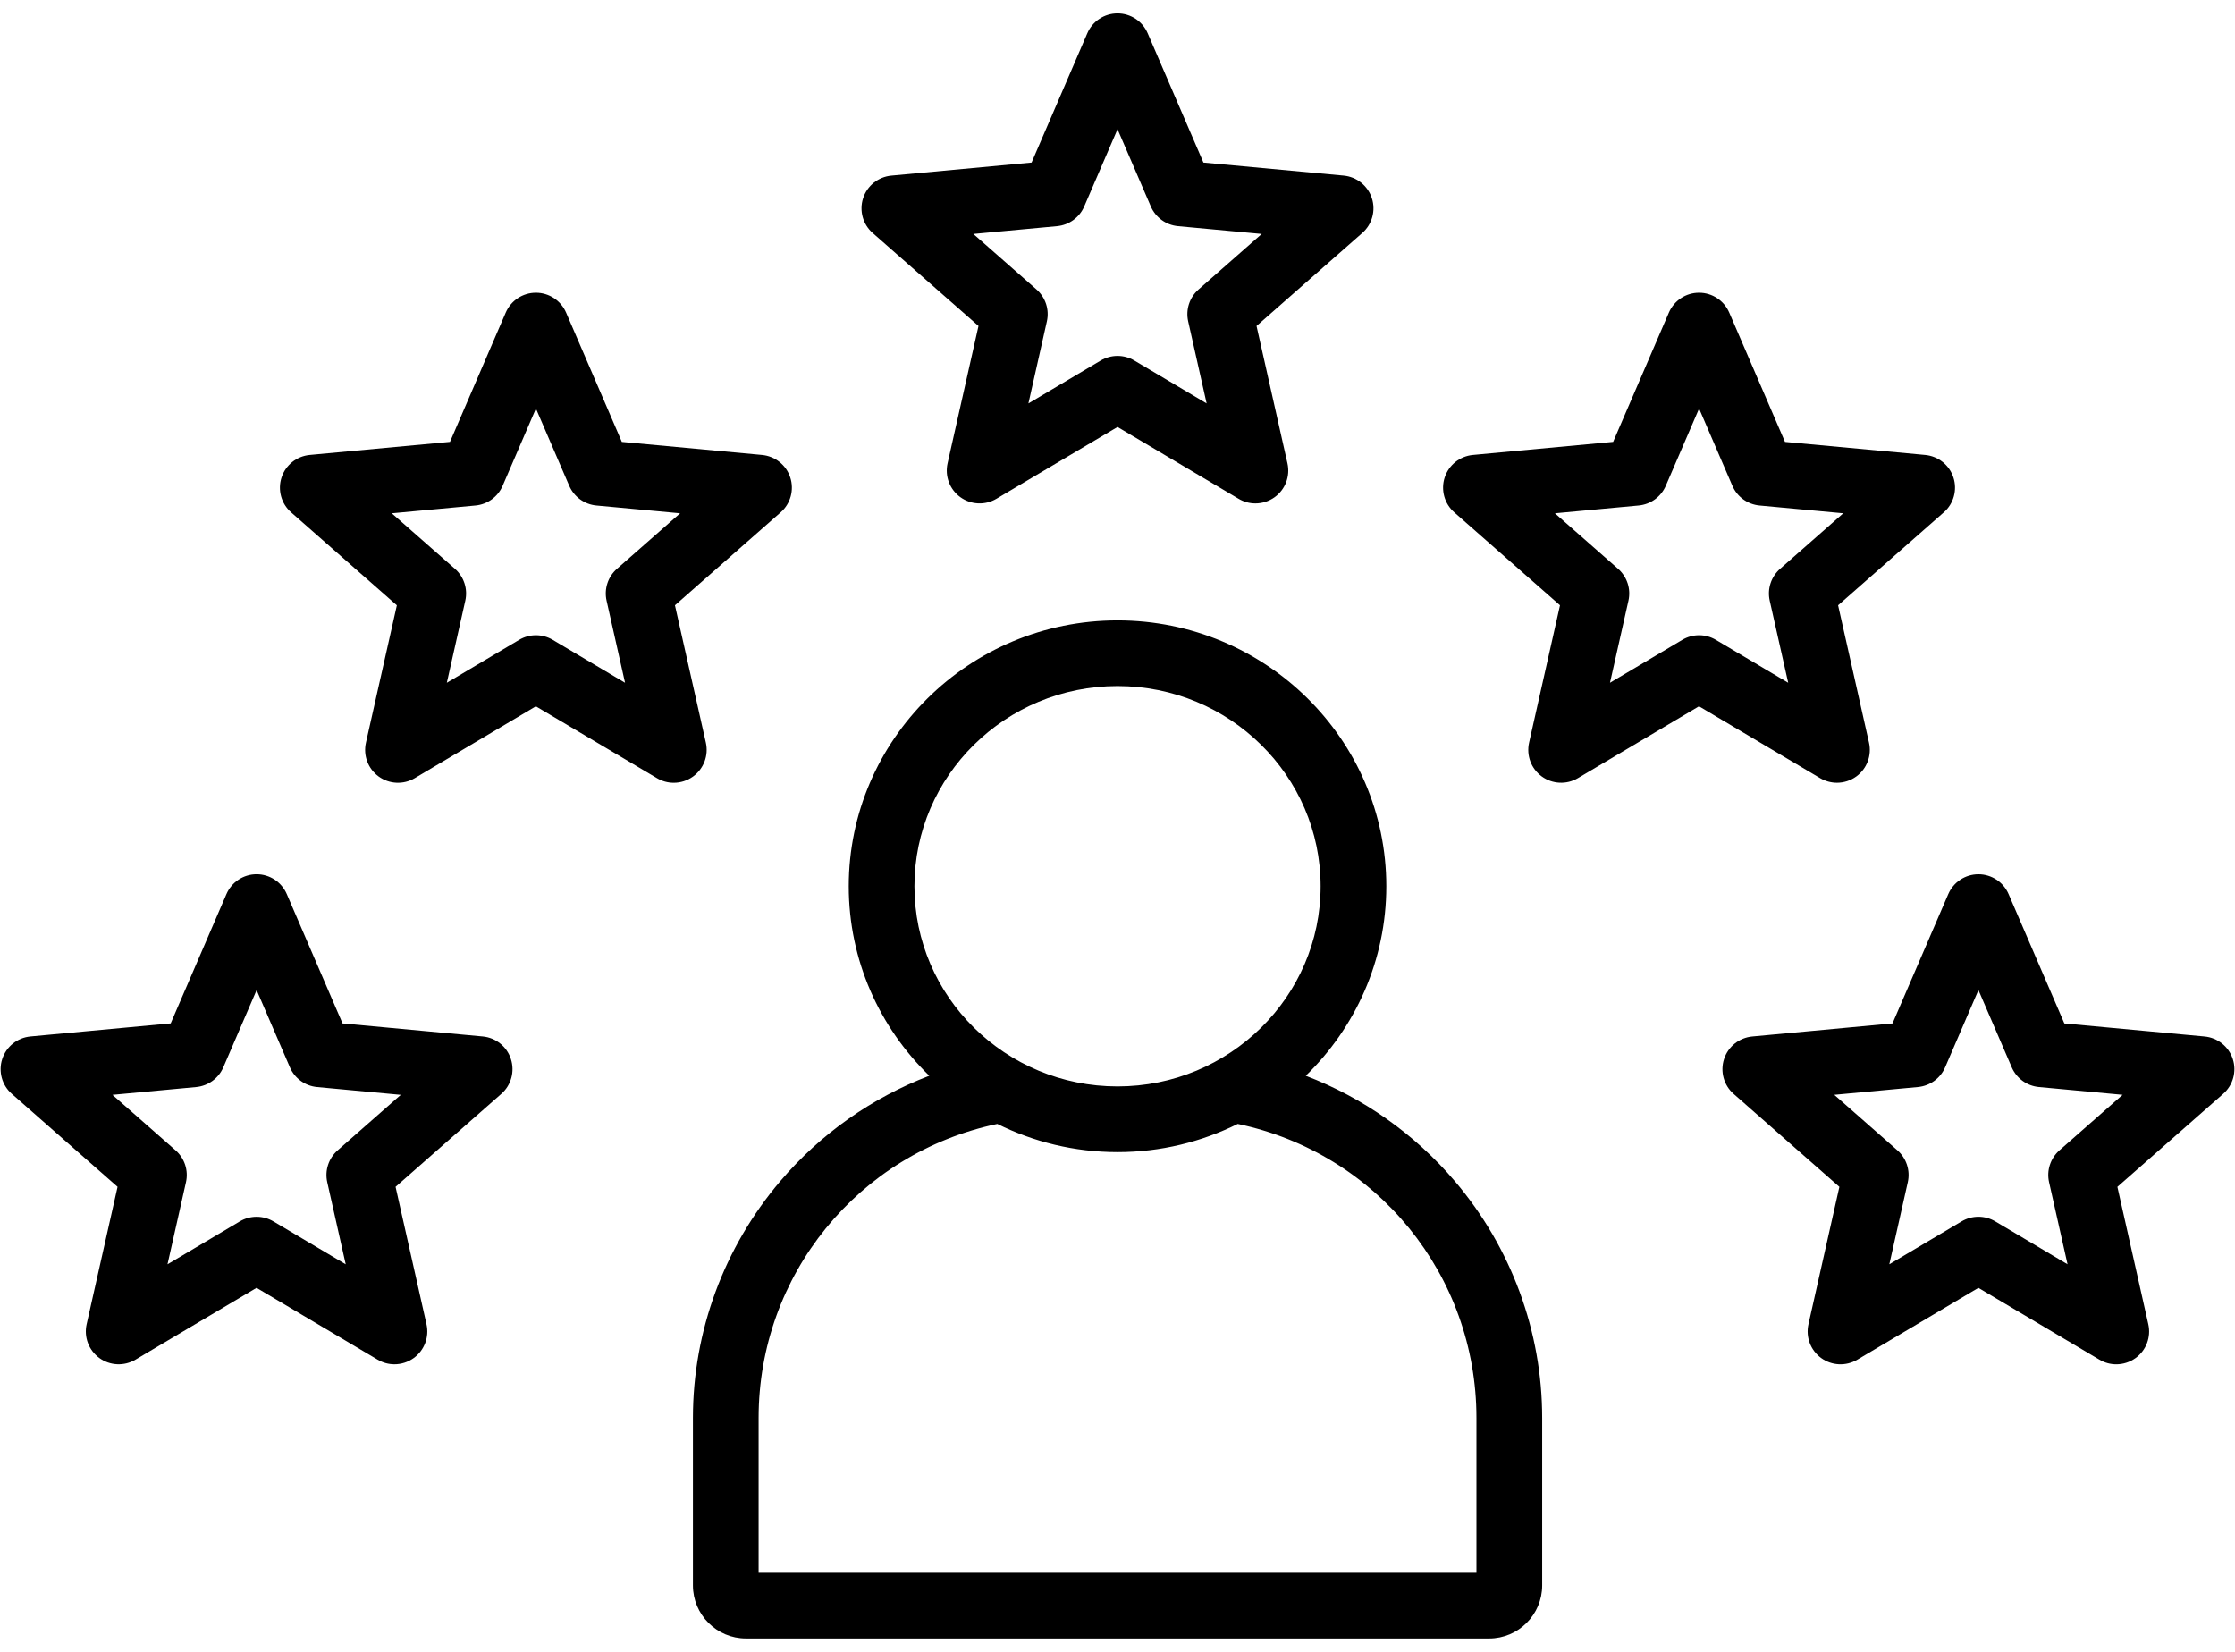 <svg width="92" height="68" viewBox="0 0 92 68" fill="none" xmlns="http://www.w3.org/2000/svg">
<path d="M40.278 13.418L39.005 19.074C38.886 19.601 39.093 20.147 39.529 20.465C39.966 20.782 40.55 20.809 41.014 20.534L46.001 17.576L50.987 20.534C51.2 20.661 51.439 20.723 51.677 20.723C51.957 20.723 52.236 20.636 52.472 20.465C52.909 20.148 53.115 19.601 52.996 19.074L51.723 13.418L56.077 9.59C56.482 9.234 56.637 8.67 56.47 8.157C56.303 7.644 55.847 7.279 55.309 7.229L49.537 6.692L47.242 1.368C47.028 0.872 46.54 0.551 46 0.551C45.46 0.551 44.972 0.872 44.758 1.368L42.463 6.692L36.69 7.23C36.152 7.28 35.696 7.645 35.529 8.158C35.362 8.671 35.517 9.235 35.922 9.591L40.278 13.418ZM43.514 9.31C44.006 9.264 44.435 8.953 44.63 8.499L46.001 5.319L47.372 8.499C47.568 8.953 47.996 9.264 48.488 9.31L51.936 9.631L49.335 11.917C48.964 12.244 48.8 12.747 48.909 13.229L49.669 16.607L46.691 14.84C46.478 14.714 46.24 14.651 46.001 14.651C45.762 14.651 45.524 14.714 45.311 14.84L42.333 16.607L43.093 13.229C43.202 12.746 43.038 12.243 42.667 11.917L40.066 9.631L43.514 9.31ZM53.75 44.285C55.794 42.298 57.065 39.535 57.065 36.483C57.065 30.448 52.102 25.538 46.001 25.538C39.9 25.538 34.937 30.448 34.937 36.483C34.937 39.535 36.208 42.298 38.252 44.285C35.898 45.185 33.778 46.672 32.118 48.624C29.8 51.349 28.523 54.809 28.523 58.369V65.265C28.523 66.469 29.503 67.449 30.707 67.449H61.297C62.501 67.449 63.481 66.469 63.481 65.265V58.369C63.481 54.809 62.204 51.348 59.886 48.624C58.224 46.672 56.104 45.185 53.75 44.285ZM37.641 36.483C37.641 31.939 41.391 28.242 46.001 28.242C50.611 28.242 54.361 31.939 54.361 36.483C54.361 41.027 50.611 44.723 46.001 44.723C41.391 44.723 37.641 41.026 37.641 36.483ZM60.775 64.745H31.227V58.369C31.227 52.488 35.334 47.468 41.053 46.267C42.543 47.007 44.223 47.427 46.001 47.427C47.779 47.427 49.459 47.007 50.949 46.267C56.668 47.468 60.775 52.488 60.775 58.369V64.745ZM29.056 30.573L27.783 24.917L32.137 21.089C32.542 20.733 32.697 20.169 32.53 19.656C32.363 19.143 31.907 18.778 31.369 18.728L25.597 18.191L23.302 12.867C23.088 12.371 22.6 12.05 22.06 12.05C21.52 12.05 21.032 12.371 20.818 12.867L18.523 18.19L12.75 18.728C12.212 18.778 11.756 19.143 11.589 19.657C11.422 20.17 11.577 20.734 11.982 21.09L16.336 24.918L15.063 30.574C14.944 31.101 15.151 31.647 15.587 31.965C16.024 32.282 16.608 32.309 17.072 32.034L22.058 29.076L27.044 32.034C27.257 32.161 27.496 32.223 27.734 32.223C28.014 32.223 28.293 32.136 28.529 31.965C28.968 31.646 29.174 31.1 29.056 30.573ZM25.395 23.416C25.024 23.743 24.86 24.246 24.969 24.728L25.729 28.106L22.751 26.339C22.538 26.213 22.3 26.15 22.061 26.15C21.822 26.15 21.584 26.213 21.371 26.339L18.393 28.106L19.153 24.728C19.262 24.245 19.098 23.742 18.727 23.416L16.126 21.13L19.574 20.809C20.066 20.763 20.495 20.452 20.69 19.998L22.061 16.818L23.432 19.998C23.628 20.452 24.056 20.763 24.548 20.809L27.996 21.13L25.395 23.416ZM19.872 42.667L14.1 42.13L11.805 36.806C11.591 36.31 11.103 35.989 10.563 35.989C10.023 35.989 9.535 36.31 9.321 36.806L7.026 42.129L1.253 42.667C0.715 42.717 0.259 43.082 0.092 43.596C-0.075 44.109 0.08 44.673 0.485 45.029L4.839 48.857L3.566 54.513C3.447 55.04 3.654 55.586 4.09 55.904C4.527 56.221 5.111 56.248 5.575 55.973L10.561 53.015L15.547 55.973C15.76 56.1 15.999 56.162 16.237 56.162C16.517 56.162 16.796 56.075 17.032 55.904C17.469 55.587 17.675 55.04 17.556 54.513L16.283 48.857L20.637 45.029C21.042 44.673 21.197 44.109 21.03 43.596C20.866 43.082 20.409 42.717 19.872 42.667ZM13.897 47.356C13.526 47.683 13.362 48.186 13.471 48.668L14.231 52.046L11.253 50.279C11.04 50.153 10.802 50.09 10.563 50.09C10.324 50.09 10.086 50.153 9.873 50.279L6.895 52.046L7.655 48.668C7.764 48.185 7.6 47.682 7.229 47.356L4.628 45.07L8.076 44.749C8.568 44.703 8.997 44.392 9.192 43.938L10.563 40.758L11.934 43.938C12.13 44.392 12.558 44.703 13.05 44.749L16.498 45.07L13.897 47.356ZM75.616 32.222C75.896 32.222 76.175 32.135 76.411 31.964C76.848 31.647 77.054 31.1 76.935 30.573L75.662 24.917L80.016 21.089C80.421 20.733 80.576 20.169 80.409 19.656C80.242 19.143 79.786 18.778 79.248 18.728L73.476 18.191L71.181 12.867C70.967 12.371 70.479 12.05 69.939 12.05C69.399 12.05 68.911 12.371 68.697 12.867L66.402 18.19L60.629 18.728C60.091 18.778 59.635 19.143 59.468 19.656C59.301 20.169 59.456 20.733 59.861 21.089L64.215 24.917L62.942 30.573C62.823 31.1 63.03 31.646 63.466 31.964C63.903 32.281 64.486 32.308 64.951 32.033L69.937 29.075L74.923 32.033C75.14 32.159 75.378 32.222 75.616 32.222ZM70.63 26.339C70.417 26.213 70.179 26.15 69.94 26.15C69.701 26.15 69.463 26.213 69.25 26.339L66.272 28.106L67.032 24.728C67.141 24.245 66.977 23.742 66.606 23.416L64.005 21.13L67.453 20.809C67.945 20.763 68.374 20.452 68.569 19.998L69.94 16.818L71.311 19.998C71.507 20.452 71.935 20.763 72.427 20.809L75.875 21.13L73.274 23.416C72.903 23.743 72.739 24.246 72.848 24.728L73.608 28.106L70.63 26.339ZM91.909 43.596C91.742 43.083 91.286 42.718 90.748 42.668L84.976 42.131L82.681 36.807C82.467 36.311 81.979 35.99 81.439 35.99C80.899 35.99 80.411 36.311 80.197 36.807L77.902 42.13L72.129 42.668C71.591 42.718 71.135 43.083 70.968 43.597C70.801 44.11 70.956 44.674 71.361 45.03L75.715 48.858L74.442 54.514C74.323 55.041 74.53 55.587 74.966 55.905C75.403 56.222 75.986 56.249 76.451 55.974L81.437 53.016L86.423 55.974C86.636 56.101 86.875 56.163 87.113 56.163C87.393 56.163 87.672 56.076 87.908 55.905C88.345 55.588 88.551 55.041 88.432 54.514L87.159 48.858L91.513 45.03C91.921 44.672 92.076 44.109 91.909 43.596ZM84.773 47.355C84.402 47.682 84.238 48.185 84.347 48.667L85.107 52.045L82.129 50.278C81.916 50.152 81.678 50.089 81.439 50.089C81.2 50.089 80.962 50.152 80.749 50.278L77.771 52.045L78.531 48.667C78.64 48.184 78.476 47.681 78.105 47.355L75.504 45.069L78.952 44.748C79.444 44.702 79.873 44.391 80.068 43.937L81.439 40.757L82.81 43.937C83.006 44.391 83.434 44.702 83.926 44.748L87.374 45.069L84.773 47.355Z" fill="black"/>
</svg>

